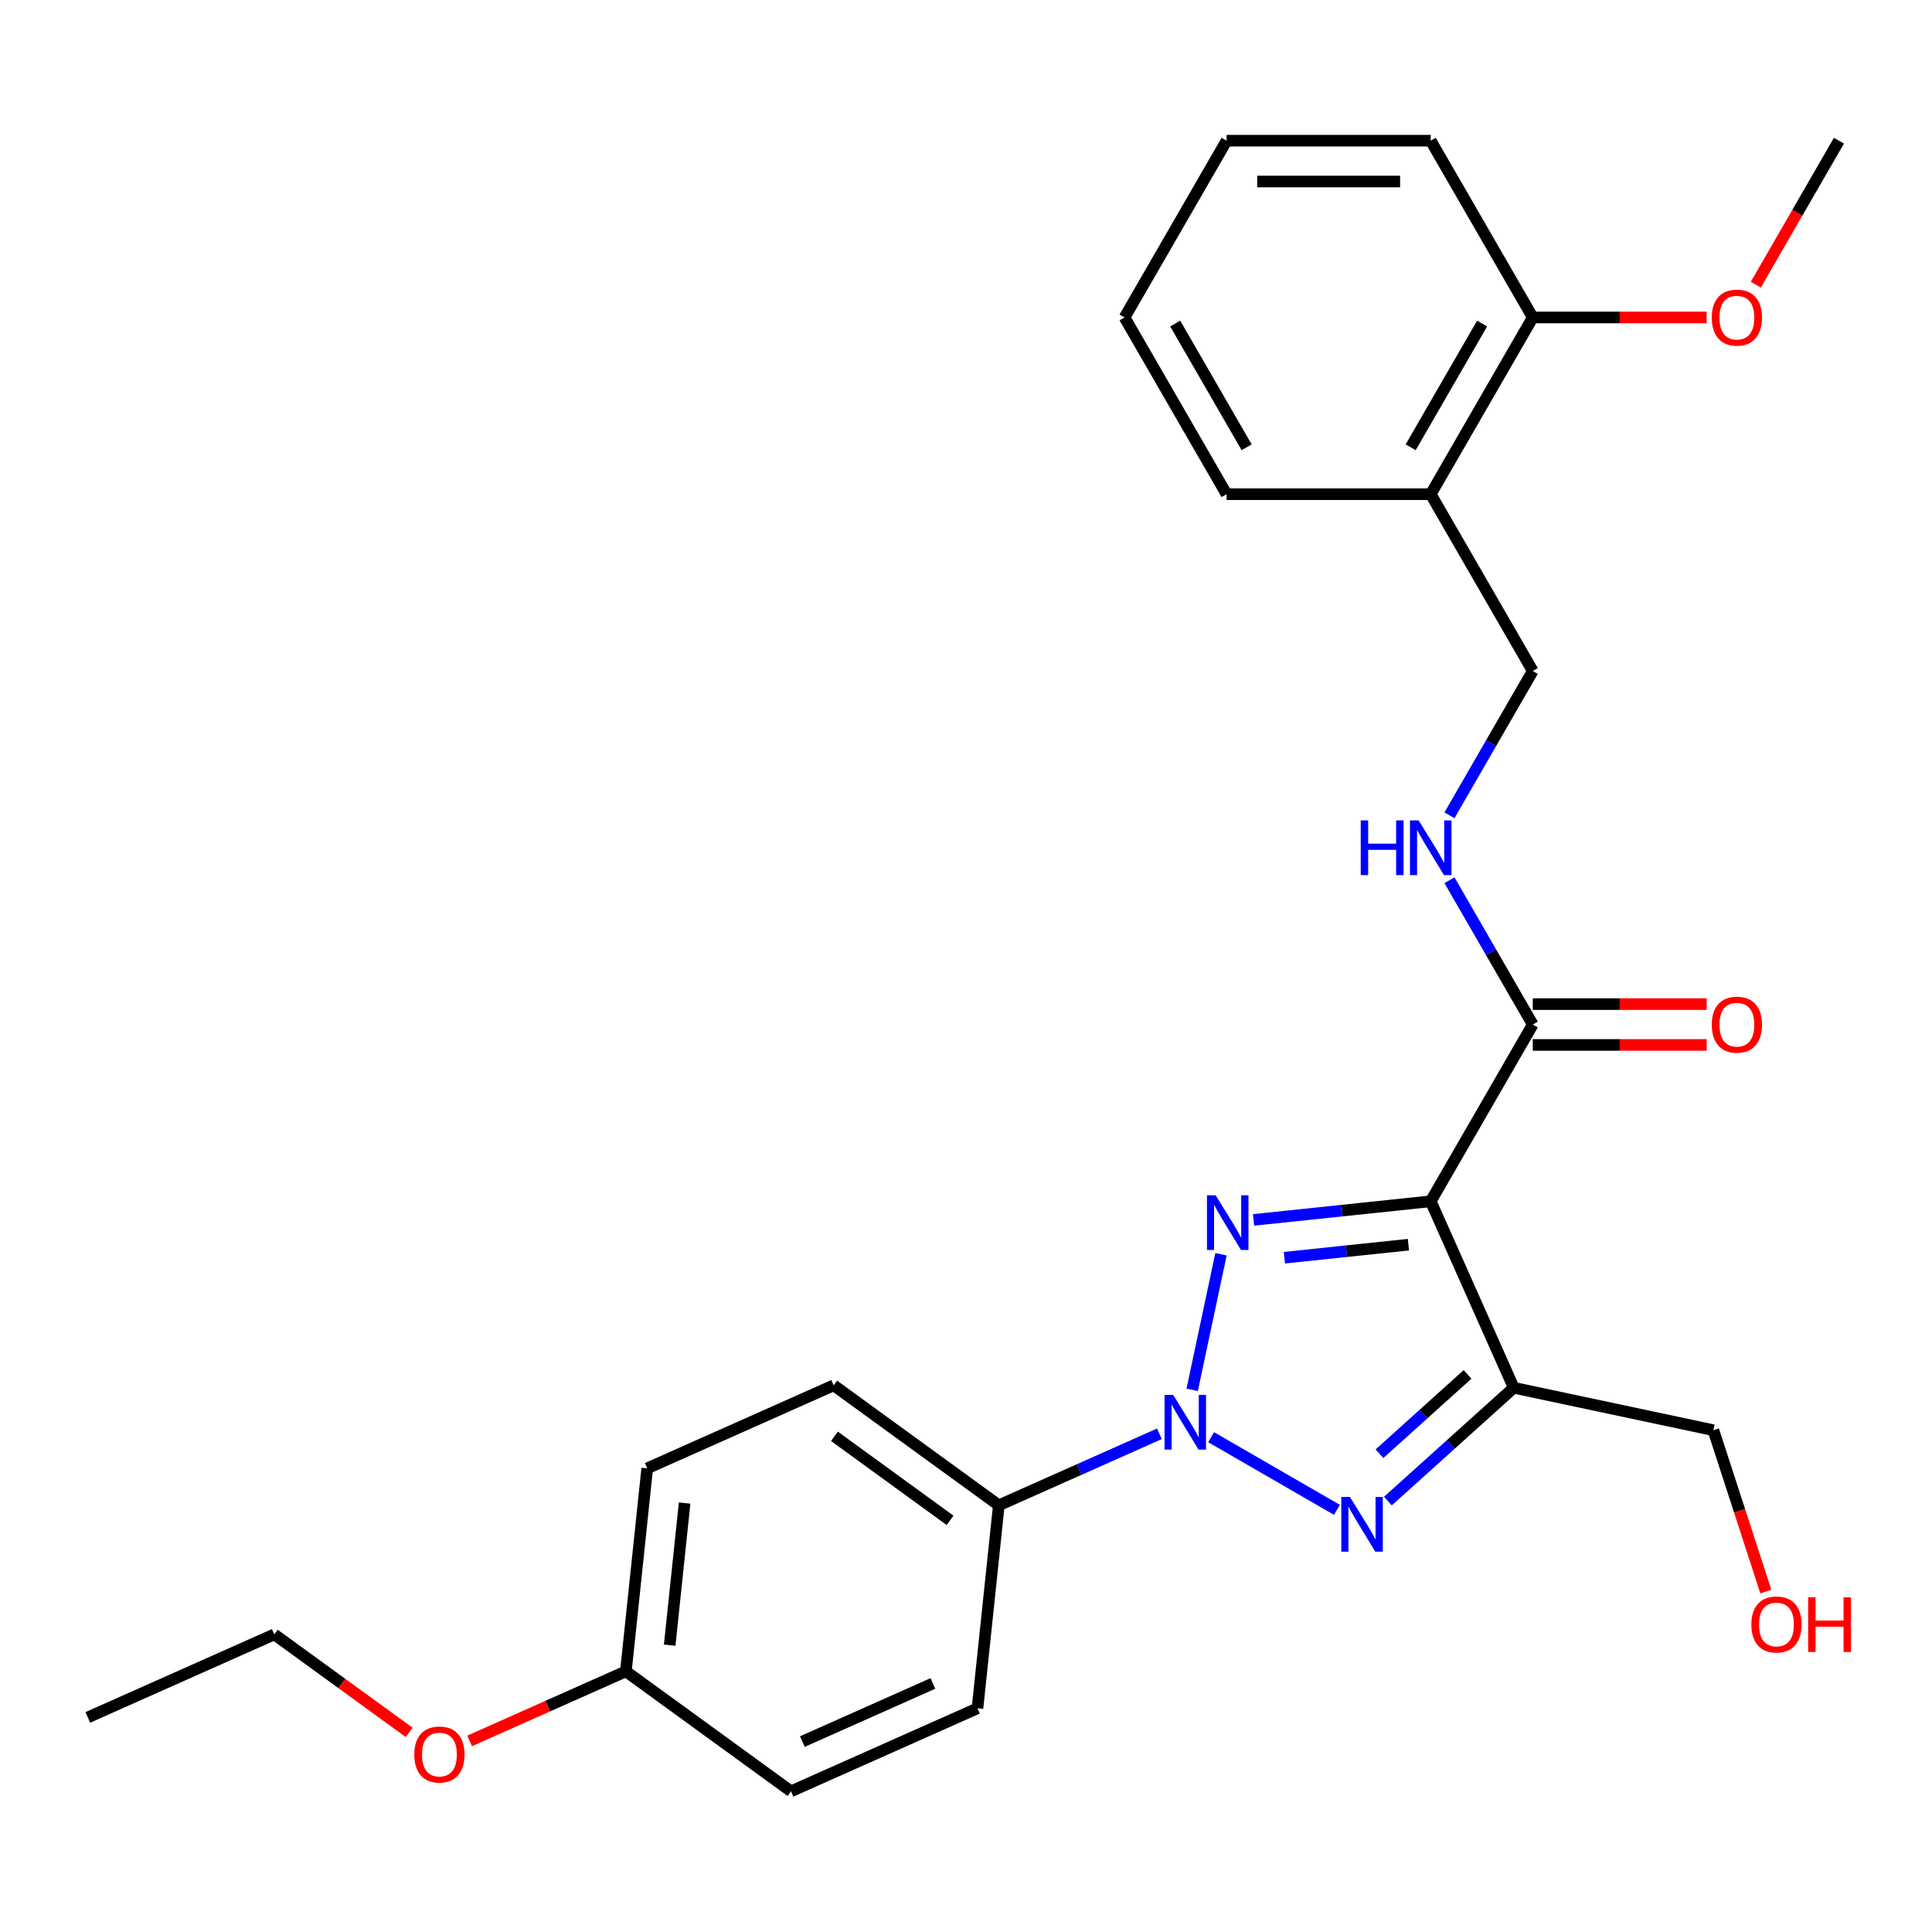 <?xml version='1.0' encoding='iso-8859-1'?>
<svg version='1.1' baseProfile='full'
              xmlns='http://www.w3.org/2000/svg'
                      xmlns:rdkit='http://www.rdkit.org/xml'
                      xmlns:xlink='http://www.w3.org/1999/xlink'
                  xml:space='preserve'
width='1000px' height='1000px' viewBox='0 0 1000 1000'>
<!-- END OF HEADER -->
<rect style='opacity:1.0;fill:#FFFFFF;stroke:none' width='1000' height='1000' x='0' y='0'> </rect>
<path class='bond-0' d='M 617.072,719.368 L 631.986,649.201' style='fill:none;fill-rule:evenodd;stroke:#0000FF;stroke-width:6px;stroke-linecap:butt;stroke-linejoin:miter;stroke-opacity:1' />
<path class='bond-2' d='M 626.882,743.895 L 692,781.491' style='fill:none;fill-rule:evenodd;stroke:#0000FF;stroke-width:6px;stroke-linecap:butt;stroke-linejoin:miter;stroke-opacity:1' />
<path class='bond-5' d='M 600.119,742.127 L 558.553,760.633' style='fill:none;fill-rule:evenodd;stroke:#0000FF;stroke-width:6px;stroke-linecap:butt;stroke-linejoin:miter;stroke-opacity:1' />
<path class='bond-5' d='M 558.553,760.633 L 516.986,779.14' style='fill:none;fill-rule:evenodd;stroke:#000000;stroke-width:6px;stroke-linecap:butt;stroke-linejoin:miter;stroke-opacity:1' />
<path class='bond-1' d='M 648.848,631.422 L 694.692,626.604' style='fill:none;fill-rule:evenodd;stroke:#0000FF;stroke-width:6px;stroke-linecap:butt;stroke-linejoin:miter;stroke-opacity:1' />
<path class='bond-1' d='M 694.692,626.604 L 740.536,621.786' style='fill:none;fill-rule:evenodd;stroke:#000000;stroke-width:6px;stroke-linecap:butt;stroke-linejoin:miter;stroke-opacity:1' />
<path class='bond-1' d='M 664.81,650.991 L 696.901,647.618' style='fill:none;fill-rule:evenodd;stroke:#0000FF;stroke-width:6px;stroke-linecap:butt;stroke-linejoin:miter;stroke-opacity:1' />
<path class='bond-1' d='M 696.901,647.618 L 728.992,644.245' style='fill:none;fill-rule:evenodd;stroke:#000000;stroke-width:6px;stroke-linecap:butt;stroke-linejoin:miter;stroke-opacity:1' />
<path class='bond-4' d='M 740.536,621.786 L 793.361,530.291' style='fill:none;fill-rule:evenodd;stroke:#000000;stroke-width:6px;stroke-linecap:butt;stroke-linejoin:miter;stroke-opacity:1' />
<path class='bond-27' d='M 740.536,621.786 L 783.507,718.3' style='fill:none;fill-rule:evenodd;stroke:#000000;stroke-width:6px;stroke-linecap:butt;stroke-linejoin:miter;stroke-opacity:1' />
<path class='bond-3' d='M 718.376,776.945 L 750.942,747.623' style='fill:none;fill-rule:evenodd;stroke:#0000FF;stroke-width:6px;stroke-linecap:butt;stroke-linejoin:miter;stroke-opacity:1' />
<path class='bond-3' d='M 750.942,747.623 L 783.507,718.3' style='fill:none;fill-rule:evenodd;stroke:#000000;stroke-width:6px;stroke-linecap:butt;stroke-linejoin:miter;stroke-opacity:1' />
<path class='bond-3' d='M 714.008,752.446 L 736.803,731.92' style='fill:none;fill-rule:evenodd;stroke:#0000FF;stroke-width:6px;stroke-linecap:butt;stroke-linejoin:miter;stroke-opacity:1' />
<path class='bond-3' d='M 736.803,731.92 L 759.599,711.395' style='fill:none;fill-rule:evenodd;stroke:#000000;stroke-width:6px;stroke-linecap:butt;stroke-linejoin:miter;stroke-opacity:1' />
<path class='bond-13' d='M 783.507,718.3 L 886.848,740.266' style='fill:none;fill-rule:evenodd;stroke:#000000;stroke-width:6px;stroke-linecap:butt;stroke-linejoin:miter;stroke-opacity:1' />
<path class='bond-6' d='M 793.361,530.291 L 771.799,492.944' style='fill:none;fill-rule:evenodd;stroke:#000000;stroke-width:6px;stroke-linecap:butt;stroke-linejoin:miter;stroke-opacity:1' />
<path class='bond-6' d='M 771.799,492.944 L 750.236,455.598' style='fill:none;fill-rule:evenodd;stroke:#0000FF;stroke-width:6px;stroke-linecap:butt;stroke-linejoin:miter;stroke-opacity:1' />
<path class='bond-9' d='M 793.361,540.856 L 838.364,540.856' style='fill:none;fill-rule:evenodd;stroke:#000000;stroke-width:6px;stroke-linecap:butt;stroke-linejoin:miter;stroke-opacity:1' />
<path class='bond-9' d='M 838.364,540.856 L 883.368,540.856' style='fill:none;fill-rule:evenodd;stroke:#FF0000;stroke-width:6px;stroke-linecap:butt;stroke-linejoin:miter;stroke-opacity:1' />
<path class='bond-9' d='M 793.361,519.726 L 838.364,519.726' style='fill:none;fill-rule:evenodd;stroke:#000000;stroke-width:6px;stroke-linecap:butt;stroke-linejoin:miter;stroke-opacity:1' />
<path class='bond-9' d='M 838.364,519.726 L 883.368,519.726' style='fill:none;fill-rule:evenodd;stroke:#FF0000;stroke-width:6px;stroke-linecap:butt;stroke-linejoin:miter;stroke-opacity:1' />
<path class='bond-11' d='M 516.986,779.14 L 431.514,717.041' style='fill:none;fill-rule:evenodd;stroke:#000000;stroke-width:6px;stroke-linecap:butt;stroke-linejoin:miter;stroke-opacity:1' />
<path class='bond-11' d='M 491.745,786.92 L 431.915,743.45' style='fill:none;fill-rule:evenodd;stroke:#000000;stroke-width:6px;stroke-linecap:butt;stroke-linejoin:miter;stroke-opacity:1' />
<path class='bond-12' d='M 516.986,779.14 L 505.943,884.21' style='fill:none;fill-rule:evenodd;stroke:#000000;stroke-width:6px;stroke-linecap:butt;stroke-linejoin:miter;stroke-opacity:1' />
<path class='bond-8' d='M 750.236,421.995 L 771.799,384.649' style='fill:none;fill-rule:evenodd;stroke:#0000FF;stroke-width:6px;stroke-linecap:butt;stroke-linejoin:miter;stroke-opacity:1' />
<path class='bond-8' d='M 771.799,384.649 L 793.361,347.302' style='fill:none;fill-rule:evenodd;stroke:#000000;stroke-width:6px;stroke-linecap:butt;stroke-linejoin:miter;stroke-opacity:1' />
<path class='bond-7' d='M 740.536,255.808 L 793.361,347.302' style='fill:none;fill-rule:evenodd;stroke:#000000;stroke-width:6px;stroke-linecap:butt;stroke-linejoin:miter;stroke-opacity:1' />
<path class='bond-10' d='M 740.536,255.808 L 793.361,164.313' style='fill:none;fill-rule:evenodd;stroke:#000000;stroke-width:6px;stroke-linecap:butt;stroke-linejoin:miter;stroke-opacity:1' />
<path class='bond-10' d='M 730.161,231.519 L 767.138,167.472' style='fill:none;fill-rule:evenodd;stroke:#000000;stroke-width:6px;stroke-linecap:butt;stroke-linejoin:miter;stroke-opacity:1' />
<path class='bond-20' d='M 740.536,255.808 L 634.888,255.808' style='fill:none;fill-rule:evenodd;stroke:#000000;stroke-width:6px;stroke-linecap:butt;stroke-linejoin:miter;stroke-opacity:1' />
<path class='bond-17' d='M 793.361,164.313 L 838.364,164.313' style='fill:none;fill-rule:evenodd;stroke:#000000;stroke-width:6px;stroke-linecap:butt;stroke-linejoin:miter;stroke-opacity:1' />
<path class='bond-17' d='M 838.364,164.313 L 883.368,164.313' style='fill:none;fill-rule:evenodd;stroke:#FF0000;stroke-width:6px;stroke-linecap:butt;stroke-linejoin:miter;stroke-opacity:1' />
<path class='bond-21' d='M 793.361,164.313 L 740.536,72.819' style='fill:none;fill-rule:evenodd;stroke:#000000;stroke-width:6px;stroke-linecap:butt;stroke-linejoin:miter;stroke-opacity:1' />
<path class='bond-15' d='M 431.514,717.041 L 334.999,760.013' style='fill:none;fill-rule:evenodd;stroke:#000000;stroke-width:6px;stroke-linecap:butt;stroke-linejoin:miter;stroke-opacity:1' />
<path class='bond-16' d='M 505.943,884.21 L 409.428,927.181' style='fill:none;fill-rule:evenodd;stroke:#000000;stroke-width:6px;stroke-linecap:butt;stroke-linejoin:miter;stroke-opacity:1' />
<path class='bond-16' d='M 482.871,871.353 L 415.311,901.433' style='fill:none;fill-rule:evenodd;stroke:#000000;stroke-width:6px;stroke-linecap:butt;stroke-linejoin:miter;stroke-opacity:1' />
<path class='bond-19' d='M 886.848,740.266 L 900.416,782.024' style='fill:none;fill-rule:evenodd;stroke:#000000;stroke-width:6px;stroke-linecap:butt;stroke-linejoin:miter;stroke-opacity:1' />
<path class='bond-19' d='M 900.416,782.024 L 913.984,823.783' style='fill:none;fill-rule:evenodd;stroke:#FF0000;stroke-width:6px;stroke-linecap:butt;stroke-linejoin:miter;stroke-opacity:1' />
<path class='bond-14' d='M 323.956,865.083 L 409.428,927.181' style='fill:none;fill-rule:evenodd;stroke:#000000;stroke-width:6px;stroke-linecap:butt;stroke-linejoin:miter;stroke-opacity:1' />
<path class='bond-18' d='M 323.956,865.083 L 283.519,883.086' style='fill:none;fill-rule:evenodd;stroke:#000000;stroke-width:6px;stroke-linecap:butt;stroke-linejoin:miter;stroke-opacity:1' />
<path class='bond-18' d='M 283.519,883.086 L 243.082,901.09' style='fill:none;fill-rule:evenodd;stroke:#FF0000;stroke-width:6px;stroke-linecap:butt;stroke-linejoin:miter;stroke-opacity:1' />
<path class='bond-28' d='M 323.956,865.083 L 334.999,760.013' style='fill:none;fill-rule:evenodd;stroke:#000000;stroke-width:6px;stroke-linecap:butt;stroke-linejoin:miter;stroke-opacity:1' />
<path class='bond-28' d='M 346.626,851.531 L 354.357,777.982' style='fill:none;fill-rule:evenodd;stroke:#000000;stroke-width:6px;stroke-linecap:butt;stroke-linejoin:miter;stroke-opacity:1' />
<path class='bond-23' d='M 908.802,147.352 L 930.318,110.085' style='fill:none;fill-rule:evenodd;stroke:#FF0000;stroke-width:6px;stroke-linecap:butt;stroke-linejoin:miter;stroke-opacity:1' />
<path class='bond-23' d='M 930.318,110.085 L 951.834,72.819' style='fill:none;fill-rule:evenodd;stroke:#000000;stroke-width:6px;stroke-linecap:butt;stroke-linejoin:miter;stroke-opacity:1' />
<path class='bond-22' d='M 211.8,896.69 L 176.885,871.322' style='fill:none;fill-rule:evenodd;stroke:#FF0000;stroke-width:6px;stroke-linecap:butt;stroke-linejoin:miter;stroke-opacity:1' />
<path class='bond-22' d='M 176.885,871.322 L 141.969,845.955' style='fill:none;fill-rule:evenodd;stroke:#000000;stroke-width:6px;stroke-linecap:butt;stroke-linejoin:miter;stroke-opacity:1' />
<path class='bond-25' d='M 634.888,255.808 L 582.063,164.313' style='fill:none;fill-rule:evenodd;stroke:#000000;stroke-width:6px;stroke-linecap:butt;stroke-linejoin:miter;stroke-opacity:1' />
<path class='bond-25' d='M 645.263,231.519 L 608.286,167.472' style='fill:none;fill-rule:evenodd;stroke:#000000;stroke-width:6px;stroke-linecap:butt;stroke-linejoin:miter;stroke-opacity:1' />
<path class='bond-29' d='M 740.536,72.819 L 634.888,72.819' style='fill:none;fill-rule:evenodd;stroke:#000000;stroke-width:6px;stroke-linecap:butt;stroke-linejoin:miter;stroke-opacity:1' />
<path class='bond-29' d='M 724.689,93.948 L 650.735,93.948' style='fill:none;fill-rule:evenodd;stroke:#000000;stroke-width:6px;stroke-linecap:butt;stroke-linejoin:miter;stroke-opacity:1' />
<path class='bond-24' d='M 141.969,845.955 L 45.455,888.926' style='fill:none;fill-rule:evenodd;stroke:#000000;stroke-width:6px;stroke-linecap:butt;stroke-linejoin:miter;stroke-opacity:1' />
<path class='bond-26' d='M 582.063,164.313 L 634.888,72.819' style='fill:none;fill-rule:evenodd;stroke:#000000;stroke-width:6px;stroke-linecap:butt;stroke-linejoin:miter;stroke-opacity:1' />
<path  class='atom-0' d='M 607.241 722.009
L 616.521 737.009
Q 617.441 738.489, 618.921 741.169
Q 620.401 743.849, 620.481 744.009
L 620.481 722.009
L 624.241 722.009
L 624.241 750.329
L 620.361 750.329
L 610.401 733.929
Q 609.241 732.009, 608.001 729.809
Q 606.801 727.609, 606.441 726.929
L 606.441 750.329
L 602.761 750.329
L 602.761 722.009
L 607.241 722.009
' fill='#0000FF'/>
<path  class='atom-1' d='M 629.206 618.669
L 638.486 633.669
Q 639.406 635.149, 640.886 637.829
Q 642.366 640.509, 642.446 640.669
L 642.446 618.669
L 646.206 618.669
L 646.206 646.989
L 642.326 646.989
L 632.366 630.589
Q 631.206 628.669, 629.966 626.469
Q 628.766 624.269, 628.406 623.589
L 628.406 646.989
L 624.726 646.989
L 624.726 618.669
L 629.206 618.669
' fill='#0000FF'/>
<path  class='atom-3' d='M 698.735 774.833
L 708.015 789.833
Q 708.935 791.313, 710.415 793.993
Q 711.895 796.673, 711.975 796.833
L 711.975 774.833
L 715.735 774.833
L 715.735 803.153
L 711.855 803.153
L 701.895 786.753
Q 700.735 784.833, 699.495 782.633
Q 698.295 780.433, 697.935 779.753
L 697.935 803.153
L 694.255 803.153
L 694.255 774.833
L 698.735 774.833
' fill='#0000FF'/>
<path  class='atom-7' d='M 704.316 424.637
L 708.156 424.637
L 708.156 436.677
L 722.636 436.677
L 722.636 424.637
L 726.476 424.637
L 726.476 452.957
L 722.636 452.957
L 722.636 439.877
L 708.156 439.877
L 708.156 452.957
L 704.316 452.957
L 704.316 424.637
' fill='#0000FF'/>
<path  class='atom-7' d='M 734.276 424.637
L 743.556 439.637
Q 744.476 441.117, 745.956 443.797
Q 747.436 446.477, 747.516 446.637
L 747.516 424.637
L 751.276 424.637
L 751.276 452.957
L 747.396 452.957
L 737.436 436.557
Q 736.276 434.637, 735.036 432.437
Q 733.836 430.237, 733.476 429.557
L 733.476 452.957
L 729.796 452.957
L 729.796 424.637
L 734.276 424.637
' fill='#0000FF'/>
<path  class='atom-10' d='M 886.009 530.371
Q 886.009 523.571, 889.369 519.771
Q 892.729 515.971, 899.009 515.971
Q 905.289 515.971, 908.649 519.771
Q 912.009 523.571, 912.009 530.371
Q 912.009 537.251, 908.609 541.171
Q 905.209 545.051, 899.009 545.051
Q 892.769 545.051, 889.369 541.171
Q 886.009 537.291, 886.009 530.371
M 899.009 541.851
Q 903.329 541.851, 905.649 538.971
Q 908.009 536.051, 908.009 530.371
Q 908.009 524.811, 905.649 522.011
Q 903.329 519.171, 899.009 519.171
Q 894.689 519.171, 892.329 521.971
Q 890.009 524.771, 890.009 530.371
Q 890.009 536.091, 892.329 538.971
Q 894.689 541.851, 899.009 541.851
' fill='#FF0000'/>
<path  class='atom-18' d='M 886.009 164.393
Q 886.009 157.593, 889.369 153.793
Q 892.729 149.993, 899.009 149.993
Q 905.289 149.993, 908.649 153.793
Q 912.009 157.593, 912.009 164.393
Q 912.009 171.273, 908.609 175.193
Q 905.209 179.073, 899.009 179.073
Q 892.769 179.073, 889.369 175.193
Q 886.009 171.313, 886.009 164.393
M 899.009 175.873
Q 903.329 175.873, 905.649 172.993
Q 908.009 170.073, 908.009 164.393
Q 908.009 158.833, 905.649 156.033
Q 903.329 153.193, 899.009 153.193
Q 894.689 153.193, 892.329 155.993
Q 890.009 158.793, 890.009 164.393
Q 890.009 170.113, 892.329 172.993
Q 894.689 175.873, 899.009 175.873
' fill='#FF0000'/>
<path  class='atom-19' d='M 214.441 908.134
Q 214.441 901.334, 217.801 897.534
Q 221.161 893.734, 227.441 893.734
Q 233.721 893.734, 237.081 897.534
Q 240.441 901.334, 240.441 908.134
Q 240.441 915.014, 237.041 918.934
Q 233.641 922.814, 227.441 922.814
Q 221.201 922.814, 217.801 918.934
Q 214.441 915.054, 214.441 908.134
M 227.441 919.614
Q 231.761 919.614, 234.081 916.734
Q 236.441 913.814, 236.441 908.134
Q 236.441 902.574, 234.081 899.774
Q 231.761 896.934, 227.441 896.934
Q 223.121 896.934, 220.761 899.734
Q 218.441 902.534, 218.441 908.134
Q 218.441 913.854, 220.761 916.734
Q 223.121 919.614, 227.441 919.614
' fill='#FF0000'/>
<path  class='atom-20' d='M 906.495 840.824
Q 906.495 834.024, 909.855 830.224
Q 913.215 826.424, 919.495 826.424
Q 925.775 826.424, 929.135 830.224
Q 932.495 834.024, 932.495 840.824
Q 932.495 847.704, 929.095 851.624
Q 925.695 855.504, 919.495 855.504
Q 913.255 855.504, 909.855 851.624
Q 906.495 847.744, 906.495 840.824
M 919.495 852.304
Q 923.815 852.304, 926.135 849.424
Q 928.495 846.504, 928.495 840.824
Q 928.495 835.264, 926.135 832.464
Q 923.815 829.624, 919.495 829.624
Q 915.175 829.624, 912.815 832.424
Q 910.495 835.224, 910.495 840.824
Q 910.495 846.544, 912.815 849.424
Q 915.175 852.304, 919.495 852.304
' fill='#FF0000'/>
<path  class='atom-20' d='M 935.895 826.744
L 939.735 826.744
L 939.735 838.784
L 954.215 838.784
L 954.215 826.744
L 958.055 826.744
L 958.055 855.064
L 954.215 855.064
L 954.215 841.984
L 939.735 841.984
L 939.735 855.064
L 935.895 855.064
L 935.895 826.744
' fill='#FF0000'/>
</svg>
